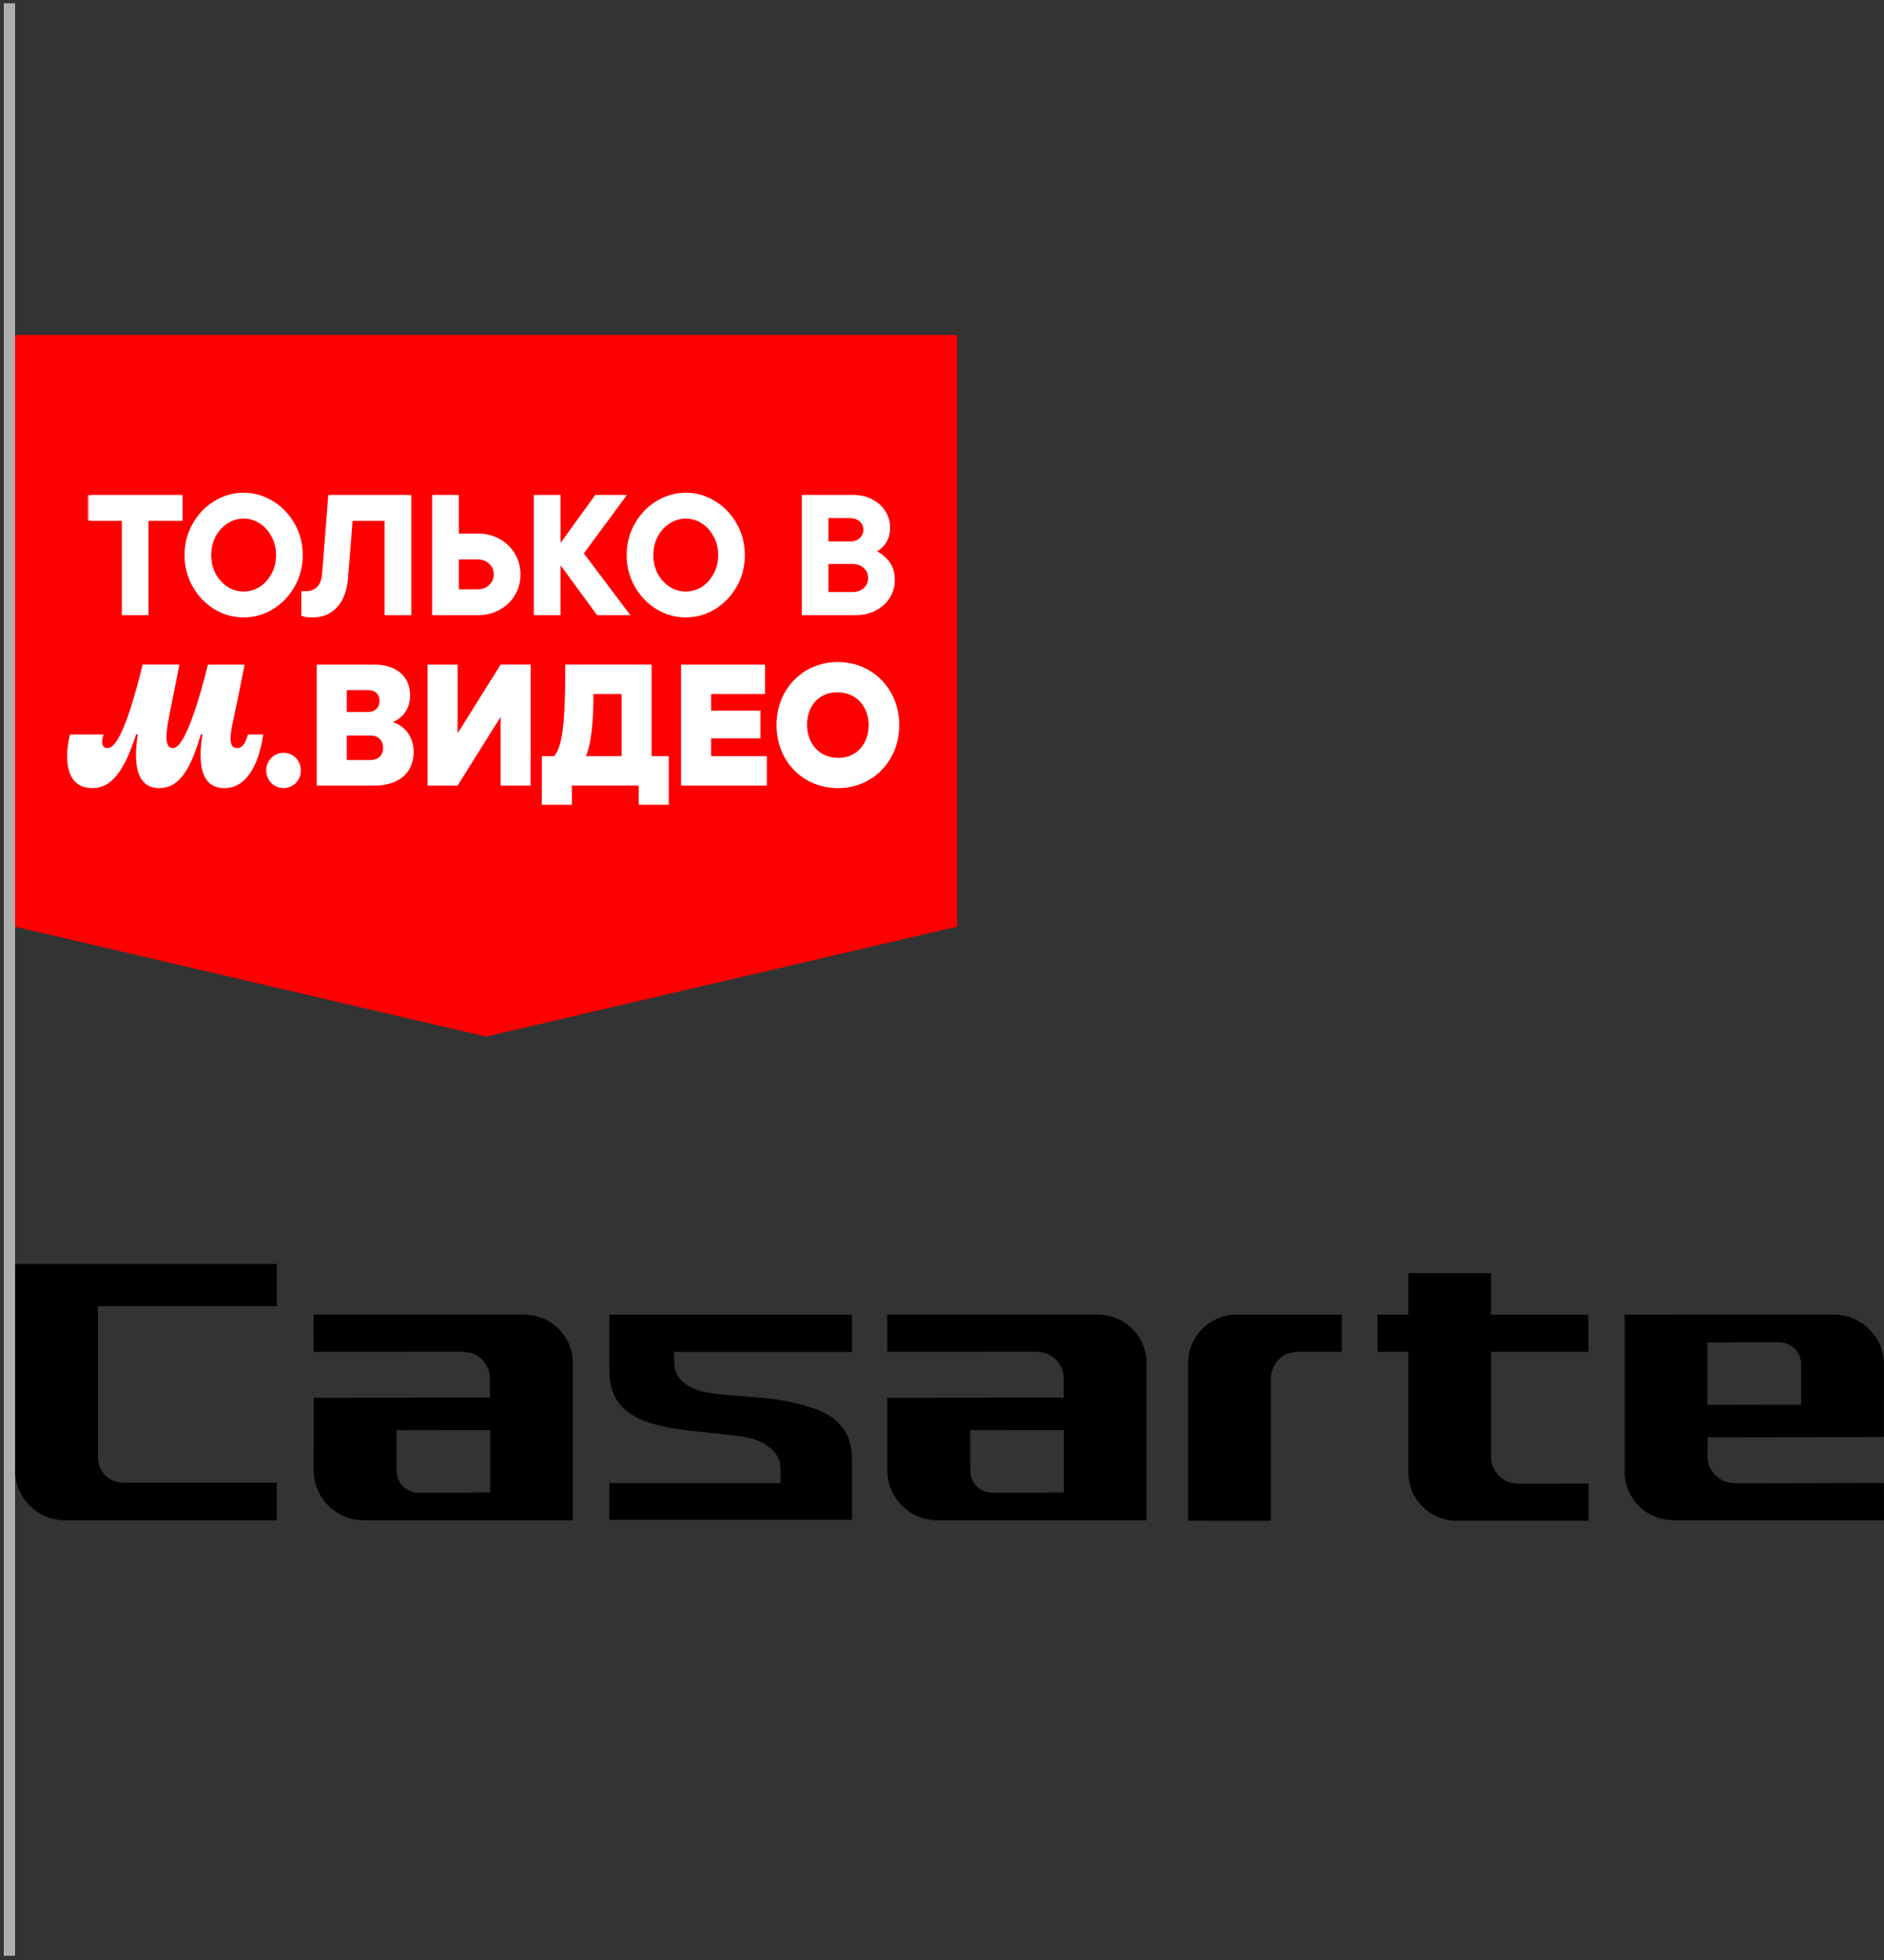<svg width="250" height="260" viewBox="0 0 250 260" fill="none" xmlns="http://www.w3.org/2000/svg">
<rect x="0" y="0" width="250" height="260" fill="#333333" stroke="none"/>
<path d="M113.054 174.39V179.339H89.454V180.387V180.479C89.454 180.527 89.466 181.288 89.605 181.79C89.772 182.28 90.119 182.912 90.83 183.478C90.889 183.541 91.073 183.72 91.53 183.935L91.768 184.071L91.876 184.129C92.485 184.413 93.248 184.637 94.197 184.773C95.31 185.034 99.887 185.277 101.858 185.497C104.981 185.831 106.896 186.487 108.15 186.89L108.407 186.985C109.159 187.268 109.787 187.602 110.32 187.969L110.583 188.162C112.758 189.819 113.054 192.08 113.054 193.702V201.616H80.862V196.737H103.57V195.18V195.034H103.56C103.56 195.034 103.56 194.414 103.451 193.9C103.3 193.377 102.943 192.655 102.106 192.017L101.767 191.757C101.667 191.665 101.442 191.502 101.05 191.33C100.3 190.951 99.684 190.809 99.527 190.782C98.33 190.449 94.334 190.091 91.667 189.801C84.954 189.072 83.685 187.492 82.894 186.949C81.114 185.344 80.864 183.284 80.864 181.78V174.391H113.054V174.39ZM2.006 167.664V194.913L2 195.045C2 198.712 4.975 201.679 8.662 201.679L8.817 201.673V201.677H36.733V196.689H16.386L16.375 196.673L16.311 196.683C14.487 196.683 13.009 195.21 13.009 193.397L13.02 193.329H13.001V173.269H36.355C36.355 173.269 36.505 173.265 36.733 173.288V167.664H2.006ZM186.881 168.891V174.402H182.79V179.329H186.881V195.427L186.891 195.47C186.958 198.864 189.667 201.605 193.049 201.732L193.218 201.736L193.315 201.74L193.415 201.736H210.794V196.806L201.851 196.816C201.437 196.806 200.799 196.771 200.32 196.641C198.896 196.17 197.853 194.831 197.853 193.256V193.075V179.329H210.769V174.402H197.853V168.891H186.881ZM69.657 174.377L69.583 174.392L69.67 174.4L69.839 174.408C73.234 174.539 75.941 177.276 76.017 180.667V180.711V201.675H48.291C44.607 201.675 41.621 198.708 41.621 195.039L41.626 185.422L65.012 185.4L65.015 182.858C65.015 181.284 63.977 179.944 62.545 179.479C62.066 179.35 61.432 179.302 61.012 179.298L41.626 179.333L41.613 174.376H69.657V174.377ZM52.623 195.109C52.623 196.712 53.922 198.011 55.526 198.011H55.534L65.049 197.986V189.697L52.616 189.72L52.623 195.109ZM145.778 174.376L145.712 174.391L145.801 174.399L145.968 174.407C149.353 174.538 152.066 177.276 152.139 180.666V180.71V201.674H124.415C120.731 201.674 117.745 198.709 117.745 195.038V185.423L141.149 185.4L141.155 182.859C141.155 181.284 140.103 179.945 138.68 179.48C138.196 179.351 137.56 179.305 137.147 179.299L117.746 179.334L117.738 174.376H145.778V174.376ZM128.752 195.111C128.752 196.712 130.051 198.013 131.655 198.013H131.667L141.172 197.986V189.697L128.739 189.72L128.752 195.111ZM215.587 174.385C243.311 174.377 243.292 174.377 243.315 174.377C247.005 174.377 249.994 177.351 249.994 181.022L249.981 190.633L226.596 190.662L226.584 193.197C226.584 194.778 227.634 196.115 229.062 196.584C229.541 196.714 230.186 196.751 230.603 196.765L249.981 196.724L250 201.678H221.96L222.032 201.665L221.932 201.661L221.771 201.647C218.379 201.524 215.663 198.786 215.591 195.392L215.587 195.348V174.385V174.385ZM226.566 186.359L239 186.333V180.952C239 179.351 237.69 178.056 236.083 178.056H236.076V178.044L226.565 178.073V186.359H226.566ZM164.002 174.392L163.839 174.4C160.446 174.525 157.739 177.266 157.663 180.654V180.701V201.736C157.663 201.736 162.7 201.74 168.635 201.74V183.051V182.878C168.635 181.299 169.672 179.957 171.094 179.488C171.579 179.357 172.222 179.313 172.643 179.309L178.047 179.322V174.394H163.992L164.093 174.384L164.002 174.392Z" fill="black"/>
<path d="M1.25 259.436L1.25 0.436" stroke="#AFAFAF" stroke-width="1.5"/>
<path fill-rule="evenodd" clip-rule="evenodd" d="M64.5 44.435L127 44.435L127 122.926L64.5 137.509L64.5 44.435ZM64.5 44.436L2 44.436L2 122.926L64.5 137.509L64.5 44.436Z" fill="#FF0000"/>
<mask id="path-4-outside-1_16_1009" maskUnits="userSpaceOnUse" x="11.597" y="64.43" width="108" height="18" fill="black">
<rect fill="white" x="11.597" y="64.43" width="108" height="18"/>
<path d="M19.527 81.43H16.34V68.907H11.817V65.832H24.05V68.907H19.527V81.43ZM32.331 81.719C30.964 81.719 29.694 81.363 28.52 80.65C27.347 79.922 26.411 78.941 25.713 77.709C25.015 76.461 24.666 75.101 24.666 73.631C24.666 72.16 25.015 70.808 25.713 69.575C26.411 68.327 27.347 67.347 28.52 66.634C29.694 65.906 30.964 65.542 32.331 65.542C33.697 65.542 34.968 65.906 36.141 66.634C37.315 67.347 38.251 68.327 38.949 69.575C39.647 70.808 39.996 72.16 39.996 73.631C39.996 75.101 39.647 76.461 38.949 77.709C38.251 78.941 37.315 79.922 36.141 80.65C34.968 81.363 33.697 81.719 32.331 81.719ZM32.331 78.644C33.133 78.644 33.876 78.429 34.559 77.998C35.242 77.552 35.785 76.951 36.186 76.193C36.602 75.421 36.81 74.567 36.81 73.631C36.81 72.695 36.602 71.848 36.186 71.091C35.785 70.318 35.242 69.716 34.559 69.286C33.876 68.84 33.133 68.617 32.331 68.617C31.529 68.617 30.786 68.84 30.103 69.286C29.419 69.716 28.87 70.318 28.454 71.091C28.053 71.848 27.852 72.695 27.852 73.631C27.852 74.567 28.053 75.421 28.454 76.193C28.87 76.951 29.419 77.552 30.103 77.998C30.786 78.429 31.529 78.644 32.331 78.644ZM41.497 81.719C40.888 81.719 40.443 81.667 40.16 81.563V78.6H40.584C41.252 78.6 41.794 78.392 42.21 77.976C42.626 77.545 42.864 76.921 42.923 76.104L43.726 65.832H54.399V81.43H51.213V68.907H46.622L45.998 76.728C45.865 78.332 45.397 79.565 44.595 80.427C43.807 81.289 42.775 81.719 41.497 81.719ZM63.449 70.957C64.459 70.957 65.38 71.187 66.212 71.648C67.044 72.108 67.697 72.739 68.173 73.542C68.648 74.329 68.886 75.213 68.886 76.193C68.886 77.174 68.648 78.065 68.173 78.867C67.697 79.654 67.044 80.278 66.212 80.739C65.38 81.199 64.459 81.43 63.449 81.43H57.522V65.832H60.708V70.957H63.449ZM63.382 78.355C64.05 78.355 64.6 78.147 65.031 77.731C65.476 77.315 65.699 76.802 65.699 76.193C65.699 75.584 65.476 75.072 65.031 74.656C64.6 74.24 64.05 74.032 63.382 74.032H60.708V78.355H63.382ZM77.252 73.408L83.291 81.43H79.324L74.199 74.433V81.43H71.013V65.832H74.199V72.583L79.079 65.832H82.845L77.252 73.408ZM90.997 81.719C89.63 81.719 88.36 81.363 87.187 80.65C86.013 79.922 85.077 78.941 84.379 77.709C83.681 76.461 83.332 75.101 83.332 73.631C83.332 72.16 83.681 70.808 84.379 69.575C85.077 68.327 86.013 67.347 87.187 66.634C88.36 65.906 89.63 65.542 90.997 65.542C92.364 65.542 93.634 65.906 94.807 66.634C95.981 67.347 96.917 68.327 97.615 69.575C98.313 70.808 98.662 72.16 98.662 73.631C98.662 75.101 98.313 76.461 97.615 77.709C96.917 78.941 95.981 79.922 94.807 80.65C93.634 81.363 92.364 81.719 90.997 81.719ZM90.997 78.644C91.799 78.644 92.542 78.429 93.225 77.998C93.909 77.552 94.451 76.951 94.852 76.193C95.268 75.421 95.476 74.567 95.476 73.631C95.476 72.695 95.268 71.848 94.852 71.091C94.451 70.318 93.909 69.716 93.225 69.286C92.542 68.84 91.799 68.617 90.997 68.617C90.195 68.617 89.452 68.84 88.769 69.286C88.085 69.716 87.536 70.318 87.12 71.091C86.719 71.848 86.518 72.695 86.518 73.631C86.518 74.567 86.719 75.421 87.12 76.193C87.536 76.951 88.085 77.552 88.769 77.998C89.452 78.429 90.195 78.644 90.997 78.644ZM115.928 73.141C116.612 73.393 117.221 73.839 117.756 74.478C118.29 75.116 118.558 75.948 118.558 76.973C118.558 77.79 118.342 78.54 117.911 79.224C117.481 79.907 116.872 80.449 116.084 80.85C115.312 81.237 114.435 81.43 113.455 81.43H106.57V65.832H113.188C114.109 65.832 114.926 66.017 115.639 66.389C116.367 66.76 116.931 67.265 117.332 67.904C117.733 68.528 117.934 69.226 117.934 69.999C117.934 70.831 117.733 71.514 117.332 72.049C116.931 72.583 116.463 72.947 115.928 73.141ZM109.756 68.55V72.004H112.809C113.373 72.004 113.834 71.841 114.19 71.514C114.562 71.187 114.747 70.771 114.747 70.266C114.747 69.776 114.562 69.367 114.19 69.04C113.819 68.714 113.358 68.55 112.809 68.55H109.756ZM113.098 78.711C113.767 78.711 114.309 78.525 114.725 78.154C115.156 77.768 115.371 77.27 115.371 76.661C115.371 76.067 115.156 75.584 114.725 75.213C114.309 74.827 113.767 74.633 113.098 74.633H109.756V78.711H113.098Z"/>
</mask>
<path d="M19.527 81.43H16.34V68.907H11.817V65.832H24.05V68.907H19.527V81.43ZM32.331 81.719C30.964 81.719 29.694 81.363 28.52 80.65C27.347 79.922 26.411 78.941 25.713 77.709C25.015 76.461 24.666 75.101 24.666 73.631C24.666 72.16 25.015 70.808 25.713 69.575C26.411 68.327 27.347 67.347 28.52 66.634C29.694 65.906 30.964 65.542 32.331 65.542C33.697 65.542 34.968 65.906 36.141 66.634C37.315 67.347 38.251 68.327 38.949 69.575C39.647 70.808 39.996 72.16 39.996 73.631C39.996 75.101 39.647 76.461 38.949 77.709C38.251 78.941 37.315 79.922 36.141 80.65C34.968 81.363 33.697 81.719 32.331 81.719ZM32.331 78.644C33.133 78.644 33.876 78.429 34.559 77.998C35.242 77.552 35.785 76.951 36.186 76.193C36.602 75.421 36.81 74.567 36.81 73.631C36.81 72.695 36.602 71.848 36.186 71.091C35.785 70.318 35.242 69.716 34.559 69.286C33.876 68.84 33.133 68.617 32.331 68.617C31.529 68.617 30.786 68.84 30.103 69.286C29.419 69.716 28.87 70.318 28.454 71.091C28.053 71.848 27.852 72.695 27.852 73.631C27.852 74.567 28.053 75.421 28.454 76.193C28.87 76.951 29.419 77.552 30.103 77.998C30.786 78.429 31.529 78.644 32.331 78.644ZM41.497 81.719C40.888 81.719 40.443 81.667 40.16 81.563V78.6H40.584C41.252 78.6 41.794 78.392 42.21 77.976C42.626 77.545 42.864 76.921 42.923 76.104L43.726 65.832H54.399V81.43H51.213V68.907H46.622L45.998 76.728C45.865 78.332 45.397 79.565 44.595 80.427C43.807 81.289 42.775 81.719 41.497 81.719ZM63.449 70.957C64.459 70.957 65.38 71.187 66.212 71.648C67.044 72.108 67.697 72.739 68.173 73.542C68.648 74.329 68.886 75.213 68.886 76.193C68.886 77.174 68.648 78.065 68.173 78.867C67.697 79.654 67.044 80.278 66.212 80.739C65.38 81.199 64.459 81.43 63.449 81.43H57.522V65.832H60.708V70.957H63.449ZM63.382 78.355C64.05 78.355 64.6 78.147 65.031 77.731C65.476 77.315 65.699 76.802 65.699 76.193C65.699 75.584 65.476 75.072 65.031 74.656C64.6 74.24 64.05 74.032 63.382 74.032H60.708V78.355H63.382ZM77.252 73.408L83.291 81.43H79.324L74.199 74.433V81.43H71.013V65.832H74.199V72.583L79.079 65.832H82.845L77.252 73.408ZM90.997 81.719C89.63 81.719 88.36 81.363 87.187 80.65C86.013 79.922 85.077 78.941 84.379 77.709C83.681 76.461 83.332 75.101 83.332 73.631C83.332 72.16 83.681 70.808 84.379 69.575C85.077 68.327 86.013 67.347 87.187 66.634C88.36 65.906 89.63 65.542 90.997 65.542C92.364 65.542 93.634 65.906 94.807 66.634C95.981 67.347 96.917 68.327 97.615 69.575C98.313 70.808 98.662 72.16 98.662 73.631C98.662 75.101 98.313 76.461 97.615 77.709C96.917 78.941 95.981 79.922 94.807 80.65C93.634 81.363 92.364 81.719 90.997 81.719ZM90.997 78.644C91.799 78.644 92.542 78.429 93.225 77.998C93.909 77.552 94.451 76.951 94.852 76.193C95.268 75.421 95.476 74.567 95.476 73.631C95.476 72.695 95.268 71.848 94.852 71.091C94.451 70.318 93.909 69.716 93.225 69.286C92.542 68.84 91.799 68.617 90.997 68.617C90.195 68.617 89.452 68.84 88.769 69.286C88.085 69.716 87.536 70.318 87.12 71.091C86.719 71.848 86.518 72.695 86.518 73.631C86.518 74.567 86.719 75.421 87.12 76.193C87.536 76.951 88.085 77.552 88.769 77.998C89.452 78.429 90.195 78.644 90.997 78.644ZM115.928 73.141C116.612 73.393 117.221 73.839 117.756 74.478C118.29 75.116 118.558 75.948 118.558 76.973C118.558 77.79 118.342 78.54 117.911 79.224C117.481 79.907 116.872 80.449 116.084 80.85C115.312 81.237 114.435 81.43 113.455 81.43H106.57V65.832H113.188C114.109 65.832 114.926 66.017 115.639 66.389C116.367 66.76 116.931 67.265 117.332 67.904C117.733 68.528 117.934 69.226 117.934 69.999C117.934 70.831 117.733 71.514 117.332 72.049C116.931 72.583 116.463 72.947 115.928 73.141ZM109.756 68.55V72.004H112.809C113.373 72.004 113.834 71.841 114.19 71.514C114.562 71.187 114.747 70.771 114.747 70.266C114.747 69.776 114.562 69.367 114.19 69.04C113.819 68.714 113.358 68.55 112.809 68.55H109.756ZM113.098 78.711C113.767 78.711 114.309 78.525 114.725 78.154C115.156 77.768 115.371 77.27 115.371 76.661C115.371 76.067 115.156 75.584 114.725 75.213C114.309 74.827 113.767 74.633 113.098 74.633H109.756V78.711H113.098Z" fill="white"/>
<path d="M19.527 81.43V81.608H19.705V81.43H19.527ZM16.34 81.43H16.162V81.608H16.34V81.43ZM16.34 68.907H16.519V68.728H16.34V68.907ZM11.817 68.907H11.639V69.085H11.817V68.907ZM11.817 65.832V65.653H11.639V65.832H11.817ZM24.05 65.832H24.229V65.653H24.05V65.832ZM24.05 68.907V69.085H24.229V68.907H24.05ZM19.527 68.907V68.728H19.349V68.907H19.527ZM19.527 81.251H16.34V81.608H19.527V81.251ZM16.519 81.43V68.907H16.162V81.43H16.519ZM16.34 68.728H11.817V69.085H16.34V68.728ZM11.995 68.907V65.832H11.639V68.907H11.995ZM11.817 66.01H24.05V65.653H11.817V66.01ZM23.872 65.832V68.907H24.229V65.832H23.872ZM24.05 68.728H19.527V69.085H24.05V68.728ZM19.349 68.907V81.43H19.705V68.907H19.349ZM28.52 80.65L28.427 80.801L28.428 80.802L28.52 80.65ZM25.713 77.709L25.557 77.796L25.558 77.796L25.713 77.709ZM25.713 69.575L25.868 69.663L25.868 69.662L25.713 69.575ZM28.52 66.634L28.613 66.786L28.614 66.785L28.52 66.634ZM36.141 66.634L36.047 66.785L36.049 66.786L36.141 66.634ZM38.949 69.575L38.793 69.662L38.794 69.663L38.949 69.575ZM38.949 77.709L39.104 77.796L39.104 77.796L38.949 77.709ZM36.141 80.65L36.234 80.802L36.235 80.801L36.141 80.65ZM34.559 77.998L34.654 78.149L34.657 78.147L34.559 77.998ZM36.186 76.193L36.029 76.109L36.028 76.11L36.186 76.193ZM36.186 71.091L36.028 71.173L36.029 71.176L36.186 71.091ZM34.559 69.286L34.462 69.435L34.464 69.436L34.559 69.286ZM30.103 69.286L30.198 69.436L30.2 69.435L30.103 69.286ZM28.454 71.091L28.297 71.006L28.296 71.007L28.454 71.091ZM28.454 76.193L28.295 76.275L28.297 76.279L28.454 76.193ZM30.103 77.998L30.005 78.147L30.008 78.149L30.103 77.998ZM32.331 81.541C30.997 81.541 29.759 81.194 28.613 80.497L28.428 80.802C29.629 81.532 30.931 81.898 32.331 81.898V81.541ZM28.614 80.498C27.467 79.787 26.552 78.828 25.868 77.621L25.558 77.796C26.27 79.055 27.227 80.057 28.427 80.801L28.614 80.498ZM25.868 77.621C25.186 76.401 24.844 75.072 24.844 73.631H24.487C24.487 75.131 24.844 76.52 25.557 77.796L25.868 77.621ZM24.844 73.631C24.844 72.19 25.186 70.868 25.868 69.663L25.558 69.487C24.844 70.748 24.487 72.13 24.487 73.631H24.844ZM25.868 69.662C26.552 68.44 27.467 67.483 28.613 66.786L28.428 66.482C27.227 67.211 26.27 68.215 25.557 69.488L25.868 69.662ZM28.614 66.785C29.76 66.075 30.998 65.72 32.331 65.72V65.364C30.931 65.364 29.628 65.737 28.427 66.483L28.614 66.785ZM32.331 65.72C33.664 65.72 34.902 66.075 36.047 66.785L36.235 66.483C35.034 65.737 33.731 65.364 32.331 65.364V65.72ZM36.049 66.786C37.195 67.483 38.109 68.44 38.793 69.662L39.104 69.488C38.392 68.215 37.435 67.211 36.234 66.482L36.049 66.786ZM38.794 69.663C39.476 70.868 39.818 72.19 39.818 73.631H40.174C40.174 72.13 39.818 70.748 39.104 69.487L38.794 69.663ZM39.818 73.631C39.818 75.072 39.476 76.401 38.793 77.621L39.104 77.796C39.818 76.52 40.174 75.131 40.174 73.631H39.818ZM38.794 77.621C38.11 78.828 37.195 79.787 36.047 80.498L36.235 80.801C37.435 80.057 38.391 79.055 39.104 77.796L38.794 77.621ZM36.049 80.497C34.903 81.194 33.665 81.541 32.331 81.541V81.898C33.73 81.898 35.032 81.532 36.234 80.802L36.049 80.497ZM32.331 78.823C33.167 78.823 33.943 78.598 34.654 78.149L34.464 77.847C33.809 78.26 33.099 78.466 32.331 78.466V78.823ZM34.657 78.147C35.366 77.684 35.929 77.06 36.343 76.277L36.028 76.11C35.641 76.842 35.118 77.421 34.462 77.849L34.657 78.147ZM36.343 76.278C36.774 75.478 36.988 74.594 36.988 73.631H36.631C36.631 74.539 36.43 75.364 36.029 76.109L36.343 76.278ZM36.988 73.631C36.988 72.667 36.774 71.791 36.342 71.005L36.029 71.176C36.43 71.906 36.631 72.722 36.631 73.631H36.988ZM36.344 71.008C35.929 70.21 35.366 69.584 34.654 69.135L34.464 69.436C35.118 69.849 35.64 70.426 36.028 71.173L36.344 71.008ZM34.657 69.136C33.945 68.672 33.168 68.439 32.331 68.439V68.795C33.098 68.795 33.807 69.008 34.462 69.435L34.657 69.136ZM32.331 68.439C31.494 68.439 30.717 68.672 30.005 69.136L30.2 69.435C30.855 69.008 31.564 68.795 32.331 68.795V68.439ZM30.008 69.135C29.296 69.583 28.726 70.209 28.297 71.006L28.611 71.175C29.013 70.427 29.543 69.849 30.198 69.436L30.008 69.135ZM28.296 71.007C27.88 71.793 27.674 72.668 27.674 73.631H28.03C28.03 72.721 28.225 71.903 28.611 71.174L28.296 71.007ZM27.674 73.631C27.674 74.593 27.88 75.476 28.295 76.275L28.612 76.111C28.225 75.366 28.03 74.54 28.03 73.631H27.674ZM28.297 76.279C28.727 77.061 29.296 77.685 30.005 78.147L30.2 77.849C29.543 77.42 29.013 76.841 28.61 76.108L28.297 76.279ZM30.008 78.149C30.719 78.598 31.495 78.823 32.331 78.823V78.466C31.563 78.466 30.853 78.26 30.198 77.847L30.008 78.149ZM40.16 81.563H39.982V81.688L40.099 81.731L40.16 81.563ZM40.16 78.6V78.421H39.982V78.6H40.16ZM42.21 77.976L42.337 78.102L42.339 78.1L42.21 77.976ZM42.923 76.104L42.746 76.09L42.746 76.091L42.923 76.104ZM43.726 65.832V65.653H43.561L43.548 65.818L43.726 65.832ZM54.399 65.832H54.577V65.653H54.399V65.832ZM54.399 81.43V81.608H54.577V81.43H54.399ZM51.213 81.43H51.034V81.608H51.213V81.43ZM51.213 68.907H51.391V68.728H51.213V68.907ZM46.622 68.907V68.728H46.458L46.445 68.893L46.622 68.907ZM45.998 76.728L46.176 76.743L46.176 76.742L45.998 76.728ZM44.595 80.427L44.464 80.305L44.463 80.307L44.595 80.427ZM41.497 81.541C40.892 81.541 40.473 81.489 40.222 81.396L40.099 81.731C40.412 81.846 40.884 81.898 41.497 81.898V81.541ZM40.339 81.563V78.6H39.982V81.563H40.339ZM40.16 78.778H40.584V78.421H40.16V78.778ZM40.584 78.778C41.292 78.778 41.883 78.556 42.337 78.102L42.084 77.85C41.706 78.228 41.212 78.421 40.584 78.421V78.778ZM42.339 78.1C42.793 77.629 43.04 76.96 43.101 76.117L42.746 76.091C42.688 76.882 42.46 77.461 42.082 77.852L42.339 78.1ZM43.101 76.118L43.903 65.846L43.548 65.818L42.746 76.09L43.101 76.118ZM43.726 66.01H54.399V65.653H43.726V66.01ZM54.221 65.832V81.43H54.577V65.832H54.221ZM54.399 81.251H51.213V81.608H54.399V81.251ZM51.391 81.43V68.907H51.034V81.43H51.391ZM51.213 68.728H46.622V69.085H51.213V68.728ZM46.445 68.893L45.821 76.714L46.176 76.742L46.8 68.921L46.445 68.893ZM45.821 76.713C45.689 78.292 45.231 79.482 44.464 80.305L44.725 80.548C45.563 79.648 46.04 78.373 46.176 76.743L45.821 76.713ZM44.463 80.307C43.713 81.128 42.73 81.541 41.497 81.541V81.898C42.82 81.898 43.902 81.45 44.726 80.547L44.463 80.307ZM66.212 71.648L66.125 71.803L66.125 71.803L66.212 71.648ZM68.173 73.542L68.019 73.632L68.02 73.634L68.173 73.542ZM68.173 78.867L68.325 78.959L68.326 78.958L68.173 78.867ZM66.212 80.739L66.125 80.583L66.125 80.583L66.212 80.739ZM57.522 81.43H57.343V81.608H57.522V81.43ZM57.522 65.832V65.653H57.343V65.832H57.522ZM60.708 65.832H60.886V65.653H60.708V65.832ZM60.708 70.957H60.53V71.135H60.708V70.957ZM65.031 77.731L64.909 77.6L64.907 77.603L65.031 77.731ZM65.031 74.656L64.907 74.784L64.909 74.786L65.031 74.656ZM60.708 74.032V73.854H60.53V74.032H60.708ZM60.708 78.355H60.53V78.533H60.708V78.355ZM63.449 71.135C64.431 71.135 65.322 71.359 66.125 71.803L66.298 71.492C65.438 71.016 64.487 70.778 63.449 70.778V71.135ZM66.125 71.803C66.93 72.249 67.56 72.858 68.019 73.632L68.326 73.451C67.834 72.621 67.157 71.967 66.298 71.492L66.125 71.803ZM68.02 73.634C68.478 74.391 68.707 75.243 68.707 76.193H69.064C69.064 75.183 68.819 74.266 68.325 73.45L68.02 73.634ZM68.707 76.193C68.707 77.143 68.478 78.003 68.019 78.776L68.326 78.958C68.819 78.127 69.064 77.204 69.064 76.193H68.707ZM68.02 78.775C67.561 79.535 66.931 80.137 66.125 80.583L66.298 80.895C67.156 80.42 67.833 79.774 68.325 78.959L68.02 78.775ZM66.125 80.583C65.322 81.028 64.431 81.251 63.449 81.251V81.608C64.487 81.608 65.438 81.371 66.298 80.895L66.125 80.583ZM63.449 81.251H57.522V81.608H63.449V81.251ZM57.7 81.43V65.832H57.343V81.43H57.7ZM57.522 66.01H60.708V65.653H57.522V66.01ZM60.53 65.832V70.957H60.886V65.832H60.53ZM60.708 71.135H63.449V70.778H60.708V71.135ZM63.382 78.533C64.091 78.533 64.687 78.311 65.155 77.859L64.907 77.603C64.513 77.983 64.01 78.176 63.382 78.176V78.533ZM65.152 77.861C65.634 77.411 65.877 76.852 65.877 76.193H65.521C65.521 76.753 65.319 77.218 64.909 77.6L65.152 77.861ZM65.877 76.193C65.877 75.535 65.634 74.975 65.152 74.525L64.909 74.786C65.319 75.168 65.521 75.634 65.521 76.193H65.877ZM65.155 74.528C64.687 74.076 64.091 73.854 63.382 73.854V74.21C64.01 74.21 64.513 74.404 64.907 74.784L65.155 74.528ZM63.382 73.854H60.708V74.21H63.382V73.854ZM60.53 74.032V78.355H60.886V74.032H60.53ZM60.708 78.533H63.382V78.176H60.708V78.533ZM77.252 73.408L77.109 73.302L77.03 73.409L77.11 73.515L77.252 73.408ZM83.291 81.43V81.608H83.648L83.433 81.323L83.291 81.43ZM79.324 81.43L79.181 81.535L79.234 81.608H79.324V81.43ZM74.199 74.433L74.343 74.328L74.021 73.888V74.433H74.199ZM74.199 81.43V81.608H74.378V81.43H74.199ZM71.013 81.43H70.835V81.608H71.013V81.43ZM71.013 65.832V65.653H70.835V65.832H71.013ZM74.199 65.832H74.378V65.653H74.199V65.832ZM74.199 72.583H74.021V73.134L74.344 72.688L74.199 72.583ZM79.079 65.832V65.653H78.988L78.935 65.727L79.079 65.832ZM82.845 65.832L82.989 65.938L83.198 65.653H82.845V65.832ZM77.11 73.515L83.148 81.537L83.433 81.323L77.394 73.301L77.11 73.515ZM83.291 81.251H79.324V81.608H83.291V81.251ZM79.468 81.324L74.343 74.328L74.056 74.538L79.181 81.535L79.468 81.324ZM74.021 74.433V81.43H74.378V74.433H74.021ZM74.199 81.251H71.013V81.608H74.199V81.251ZM71.191 81.43V65.832H70.835V81.43H71.191ZM71.013 66.01H74.199V65.653H71.013V66.01ZM74.021 65.832V72.583H74.378V65.832H74.021ZM74.344 72.688L79.224 65.936L78.935 65.727L74.055 72.479L74.344 72.688ZM79.079 66.01H82.845V65.653H79.079V66.01ZM82.702 65.726L77.109 73.302L77.395 73.514L82.989 65.938L82.702 65.726ZM87.187 80.65L87.093 80.801L87.094 80.802L87.187 80.65ZM84.379 77.709L84.224 77.796L84.224 77.796L84.379 77.709ZM84.379 69.575L84.534 69.663L84.535 69.662L84.379 69.575ZM87.187 66.634L87.279 66.786L87.281 66.785L87.187 66.634ZM94.807 66.634L94.713 66.785L94.715 66.786L94.807 66.634ZM97.615 69.575L97.46 69.662L97.46 69.663L97.615 69.575ZM97.615 77.709L97.77 77.796L97.771 77.796L97.615 77.709ZM94.807 80.65L94.9 80.802L94.901 80.801L94.807 80.65ZM93.225 77.998L93.32 78.149L93.323 78.147L93.225 77.998ZM94.852 76.193L94.695 76.109L94.695 76.11L94.852 76.193ZM94.852 71.091L94.694 71.173L94.696 71.176L94.852 71.091ZM93.225 69.286L93.128 69.435L93.13 69.436L93.225 69.286ZM88.769 69.286L88.864 69.436L88.866 69.435L88.769 69.286ZM87.12 71.091L86.963 71.006L86.962 71.007L87.12 71.091ZM87.12 76.193L86.962 76.275L86.964 76.279L87.12 76.193ZM88.769 77.998L88.671 78.147L88.674 78.149L88.769 77.998ZM90.997 81.541C89.663 81.541 88.425 81.194 87.279 80.497L87.094 80.802C88.296 81.532 89.598 81.898 90.997 81.898V81.541ZM87.281 80.498C86.133 79.787 85.218 78.828 84.534 77.621L84.224 77.796C84.936 79.055 85.893 80.057 87.093 80.801L87.281 80.498ZM84.535 77.621C83.852 76.401 83.51 75.072 83.51 73.631H83.154C83.154 75.131 83.51 76.52 84.224 77.796L84.535 77.621ZM83.51 73.631C83.51 72.19 83.852 70.868 84.534 69.663L84.224 69.487C83.51 70.748 83.154 72.13 83.154 73.631H83.51ZM84.535 69.662C85.219 68.44 86.133 67.483 87.279 66.786L87.094 66.482C85.893 67.211 84.936 68.215 84.224 69.488L84.535 69.662ZM87.281 66.785C88.426 66.075 89.664 65.72 90.997 65.72V65.364C89.597 65.364 88.294 65.737 87.093 66.483L87.281 66.785ZM90.997 65.72C92.33 65.72 93.568 66.075 94.713 66.785L94.901 66.483C93.7 65.737 92.397 65.364 90.997 65.364V65.72ZM94.715 66.786C95.861 67.483 96.776 68.44 97.46 69.662L97.771 69.488C97.058 68.215 96.101 67.211 94.9 66.482L94.715 66.786ZM97.46 69.663C98.142 70.868 98.484 72.19 98.484 73.631H98.841C98.841 72.13 98.484 70.748 97.77 69.487L97.46 69.663ZM98.484 73.631C98.484 75.072 98.142 76.401 97.46 77.621L97.771 77.796C98.484 76.52 98.841 75.131 98.841 73.631H98.484ZM97.46 77.621C96.776 78.828 95.861 79.787 94.713 80.498L94.901 80.801C96.101 80.057 97.058 79.055 97.77 77.796L97.46 77.621ZM94.715 80.497C93.569 81.194 92.331 81.541 90.997 81.541V81.898C92.397 81.898 93.699 81.532 94.9 80.802L94.715 80.497ZM90.997 78.823C91.833 78.823 92.609 78.598 93.32 78.149L93.13 77.847C92.475 78.26 91.765 78.466 90.997 78.466V78.823ZM93.323 78.147C94.033 77.684 94.595 77.06 95.01 76.277L94.695 76.11C94.307 76.842 93.785 77.421 93.128 77.849L93.323 78.147ZM95.009 76.278C95.44 75.478 95.654 74.594 95.654 73.631H95.298C95.298 74.539 95.096 75.364 94.695 76.109L95.009 76.278ZM95.654 73.631C95.654 72.667 95.44 71.791 95.008 71.005L94.696 71.176C95.096 71.906 95.298 72.722 95.298 73.631H95.654ZM95.01 71.008C94.596 70.21 94.033 69.584 93.32 69.135L93.13 69.436C93.785 69.849 94.306 70.426 94.694 71.173L95.01 71.008ZM93.323 69.136C92.611 68.672 91.835 68.439 90.997 68.439V68.795C91.764 68.795 92.473 69.008 93.128 69.435L93.323 69.136ZM90.997 68.439C90.16 68.439 89.383 68.672 88.671 69.136L88.866 69.435C89.521 69.008 90.23 68.795 90.997 68.795V68.439ZM88.674 69.135C87.962 69.583 87.392 70.209 86.963 71.006L87.277 71.175C87.68 70.427 88.209 69.849 88.864 69.436L88.674 69.135ZM86.962 71.007C86.546 71.793 86.34 72.668 86.34 73.631H86.697C86.697 72.721 86.891 71.903 87.277 71.174L86.962 71.007ZM86.34 73.631C86.34 74.593 86.546 75.476 86.962 76.275L87.278 76.111C86.891 75.366 86.697 74.54 86.697 73.631H86.34ZM86.964 76.279C87.393 77.061 87.962 77.685 88.671 78.147L88.866 77.849C88.209 77.42 87.679 76.841 87.276 76.108L86.964 76.279ZM88.674 78.149C89.385 78.598 90.161 78.823 90.997 78.823V78.466C90.229 78.466 89.519 78.26 88.864 77.847L88.674 78.149ZM115.928 73.141L115.868 72.973L115.409 73.139L115.867 73.308L115.928 73.141ZM117.756 74.478L117.619 74.592L117.619 74.592L117.756 74.478ZM117.911 79.224L118.062 79.319L118.062 79.319L117.911 79.224ZM116.084 80.85L116.164 81.01L116.165 81.009L116.084 80.85ZM106.57 81.43H106.391V81.608H106.57V81.43ZM106.57 65.832V65.653H106.391V65.832H106.57ZM115.639 66.389L115.556 66.547L115.558 66.548L115.639 66.389ZM117.332 67.904L117.181 67.999L117.182 68.001L117.332 67.904ZM117.332 72.049L117.19 71.942L117.19 71.942L117.332 72.049ZM109.756 68.55V68.372H109.578V68.55H109.756ZM109.756 72.004H109.578V72.182H109.756V72.004ZM114.19 71.514L114.072 71.38L114.07 71.382L114.19 71.514ZM114.19 69.04L114.308 68.907L114.308 68.907L114.19 69.04ZM114.725 78.154L114.844 78.287L114.844 78.287L114.725 78.154ZM114.725 75.213L114.604 75.344L114.609 75.348L114.725 75.213ZM109.756 74.633V74.455H109.578V74.633H109.756ZM109.756 78.711H109.578V78.889H109.756V78.711ZM115.867 73.308C116.517 73.548 117.101 73.974 117.619 74.592L117.892 74.363C117.34 73.704 116.707 73.238 115.99 72.973L115.867 73.308ZM117.619 74.592C118.121 75.192 118.379 75.98 118.379 76.973H118.736C118.736 75.916 118.46 75.041 117.892 74.363L117.619 74.592ZM118.379 76.973C118.379 77.757 118.173 78.474 117.761 79.129L118.062 79.319C118.511 78.607 118.736 77.823 118.736 76.973H118.379ZM117.761 79.129C117.349 79.782 116.765 80.304 116.003 80.692L116.165 81.009C116.978 80.595 117.613 80.032 118.062 79.319L117.761 79.129ZM116.005 80.691C115.26 81.063 114.411 81.251 113.455 81.251V81.608C114.459 81.608 115.364 81.41 116.164 81.01L116.005 80.691ZM113.455 81.251H106.57V81.608H113.455V81.251ZM106.748 81.43V65.832H106.391V81.43H106.748ZM106.57 66.01H113.188V65.653H106.57V66.01ZM113.188 66.01C114.084 66.01 114.872 66.191 115.556 66.547L115.721 66.231C114.979 65.844 114.133 65.653 113.188 65.653V66.01ZM115.558 66.548C116.259 66.906 116.799 67.39 117.181 67.999L117.483 67.809C117.063 67.141 116.474 66.615 115.72 66.23L115.558 66.548ZM117.182 68.001C117.564 68.594 117.756 69.259 117.756 69.999H118.112C118.112 69.194 117.902 68.462 117.482 67.808L117.182 68.001ZM117.756 69.999C117.756 70.802 117.562 71.445 117.19 71.942L117.475 72.156C117.904 71.583 118.112 70.859 118.112 69.999H117.756ZM117.19 71.942C116.806 72.454 116.364 72.793 115.868 72.973L115.989 73.308C116.562 73.101 117.057 72.713 117.475 72.156L117.19 71.942ZM109.578 68.55V72.004H109.934V68.55H109.578ZM109.756 72.182H112.809V71.826H109.756V72.182ZM112.809 72.182C113.41 72.182 113.916 72.007 114.311 71.645L114.07 71.382C113.752 71.674 113.337 71.826 112.809 71.826V72.182ZM114.308 71.648C114.719 71.286 114.926 70.821 114.926 70.266H114.569C114.569 70.721 114.405 71.088 114.073 71.38L114.308 71.648ZM114.926 70.266C114.926 69.724 114.717 69.267 114.308 68.907L114.073 69.174C114.406 69.468 114.569 69.828 114.569 70.266H114.926ZM114.308 68.907C113.9 68.548 113.397 68.372 112.809 68.372V68.728C113.32 68.728 113.737 68.879 114.073 69.174L114.308 68.907ZM112.809 68.372H109.756V68.728H112.809V68.372ZM113.098 78.889C113.802 78.889 114.389 78.693 114.844 78.287L114.606 78.021C114.229 78.358 113.732 78.533 113.098 78.533V78.889ZM114.844 78.287C115.315 77.865 115.55 77.318 115.55 76.661H115.193C115.193 77.223 114.997 77.671 114.606 78.021L114.844 78.287ZM115.55 76.661C115.55 76.018 115.314 75.485 114.841 75.078L114.609 75.348C114.998 75.684 115.193 76.116 115.193 76.661H115.55ZM114.846 75.082C114.392 74.66 113.803 74.455 113.098 74.455V74.812C113.73 74.812 114.227 74.993 114.604 75.343L114.846 75.082ZM113.098 74.455H109.756V74.812H113.098V74.455ZM109.578 74.633V78.711H109.934V74.633H109.578ZM109.756 78.889H113.098V78.533H109.756V78.889Z" fill="white" mask="url(#path-4-outside-1_16_1009)"/>
<path d="M12.253 104.544C15.18 104.544 16.72 101.511 18.066 97.41H18.282C17.74 100.955 17.914 104.544 21.145 104.544C24.052 104.544 25.44 101.49 26.653 97.41H26.869C26.306 100.887 26.458 104.544 29.776 104.544C32.682 104.544 34.309 101.556 34.937 97.431H32.899C32.66 98.346 32.248 99.238 31.488 99.238C29.905 99.238 30.773 96.517 31.467 93.106L32.465 88.157H27.584C27.584 88.157 25.004 99.238 22.965 99.238C21.469 99.238 22.207 96.206 22.835 93.062L23.811 88.156H18.931C18.021 91.834 16.09 99.237 14.289 99.237C13.704 99.237 13.552 98.858 13.552 98.367C13.552 98.055 13.639 97.72 13.747 97.431H9.28C9.041 98.412 8.912 99.349 8.912 100.308C8.912 102.716 9.78 104.544 12.253 104.544ZM37.627 104.544C38.907 104.544 39.927 103.519 39.927 102.203C39.927 100.887 38.907 99.862 37.627 99.862C36.347 99.862 35.327 100.887 35.327 102.203C35.327 103.519 36.347 104.544 37.627 104.544ZM50.835 99.215C50.835 100.33 50.033 100.821 49.144 100.821H46.021V97.566H49.166C50.164 97.566 50.837 98.19 50.837 99.215H50.835ZM46.021 91.545H48.884C49.709 91.545 50.359 92.013 50.359 92.995C50.359 93.978 49.6 94.445 48.884 94.445H46.021V91.547V91.545ZM52.071 95.804C53.243 95.336 54.413 94.266 54.413 92.237C54.413 89.651 52.526 88.157 49.62 88.157H42.028V104.211H49.705C52.655 104.211 54.889 102.739 54.889 99.751C54.889 97.656 53.673 96.274 52.069 95.759V95.804H52.071ZM115.271 96.206C115.271 98.48 113.839 100.531 111.236 100.531C108.633 100.531 107.093 98.525 107.093 96.161C107.093 93.796 108.525 91.835 111.128 91.835C113.731 91.835 115.271 93.841 115.271 96.206ZM103.038 96.184C103.038 101.022 106.595 104.546 111.193 104.546C115.79 104.546 119.326 100.979 119.326 96.184C119.326 91.389 115.77 87.822 111.172 87.822C106.574 87.822 103.038 91.389 103.038 96.184ZM82.478 92.06V100.308H77.749C78.422 98.815 78.746 95.938 78.746 92.237V92.058H82.476L82.478 92.06ZM86.469 100.308V88.156H74.996V89.382C74.996 94.888 74.736 99.057 73.521 100.307H71.894V106.75H75.885V104.209H84.755V106.75H88.746V100.307H86.469V100.308ZM94.364 100.308V97.944H100.914V94.266H94.364V92.06H101.521V88.157H90.372V104.211H101.758V100.308H94.362H94.364ZM66.43 88.157L60.726 97.277V88.157H56.735V104.211H60.726L66.43 95.092V104.211H70.421V88.156H66.43V88.157Z" fill="white"/>
</svg>
